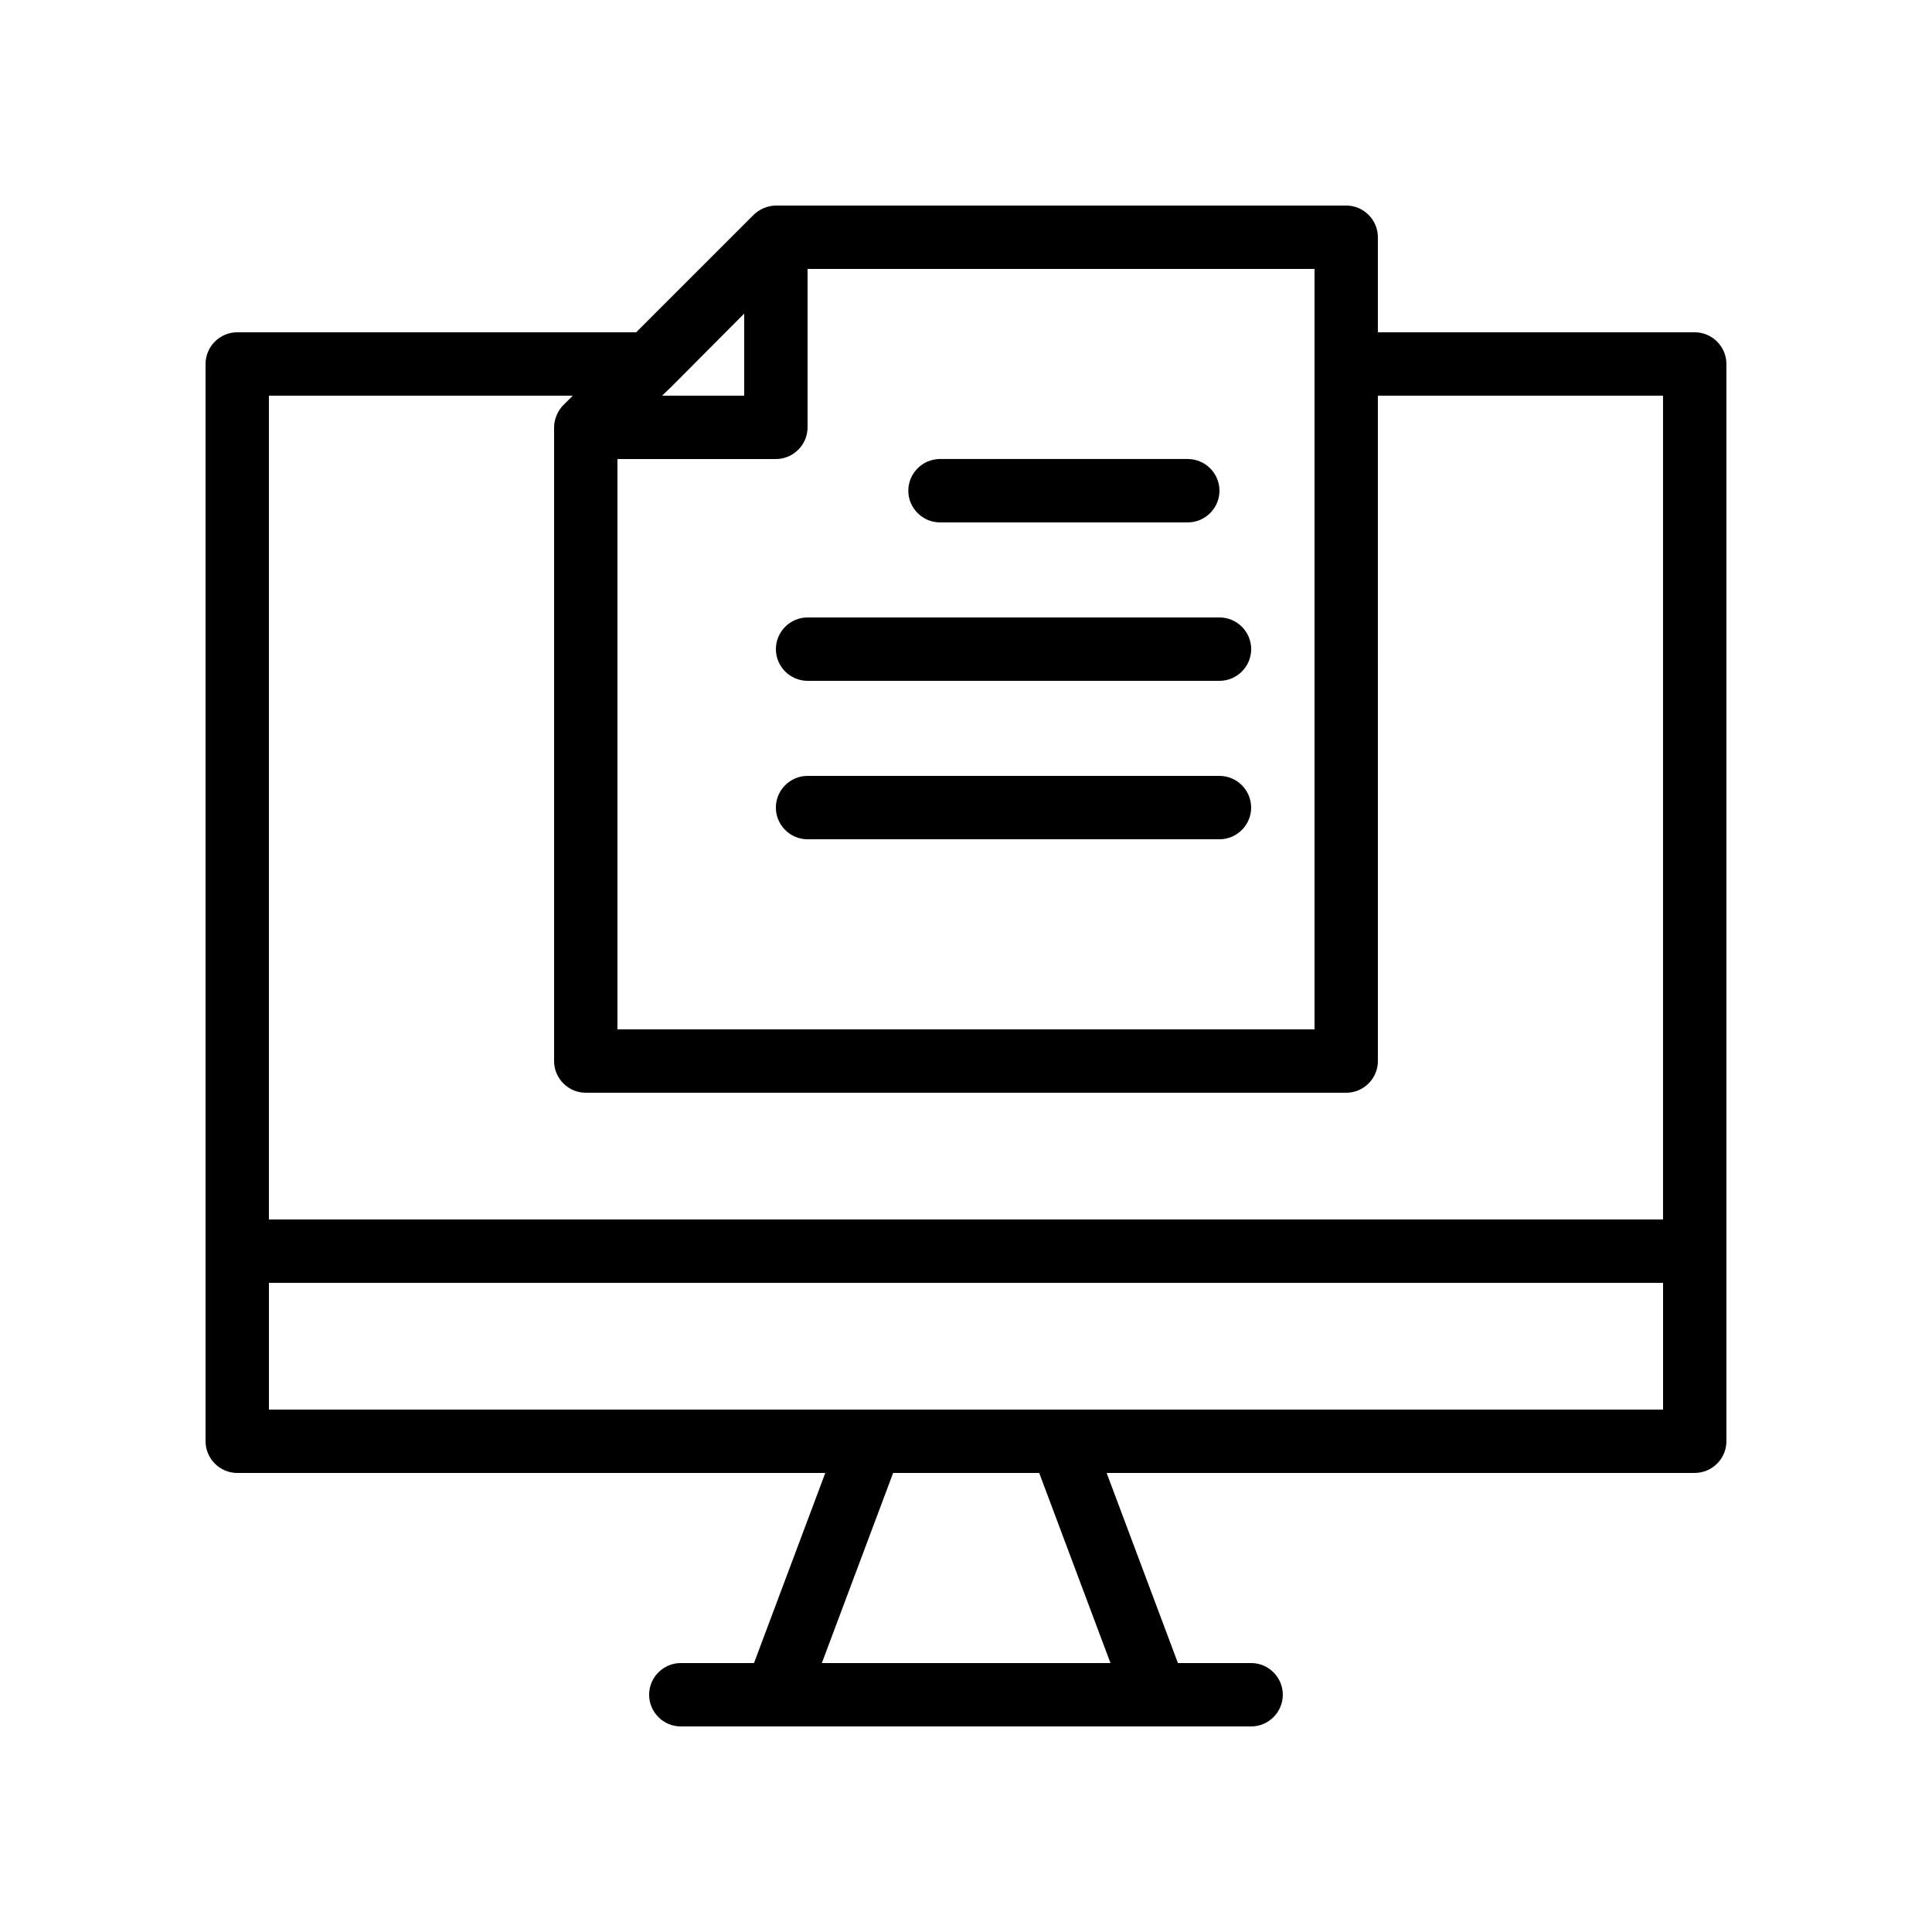 <?xml version="1.0" encoding="UTF-8"?>
<!-- Uploaded to: SVG Repo, www.svgrepo.com, Generator: SVG Repo Mixer Tools -->
<svg fill="#000000" width="800px" height="800px" version="1.1" viewBox="144 144 512 512" xmlns="http://www.w3.org/2000/svg">
 <g>
  <path d="m593.12 232.06h-83.969v-25.191c0-4.617-3.777-8.398-8.398-8.398l-151.14 0.004c-1.09 0-2.184 0.25-3.191 0.672-1.008 0.418-1.93 1.008-2.769 1.848l-31.07 31.066h-105.71c-4.617 0-8.398 3.777-8.398 8.398v285.49c0 4.617 3.777 8.398 8.398 8.398h155.84l-18.895 50.383-19.395-0.004c-4.617 0-8.398 3.777-8.398 8.398 0 4.617 3.777 8.398 8.398 8.398h151.14c4.617 0 8.398-3.777 8.398-8.398 0-4.617-3.777-8.398-8.398-8.398h-19.398l-18.895-50.383h155.85c4.617 0 8.398-3.777 8.398-8.398v-285.49c0-4.617-3.781-8.395-8.398-8.395zm-100.76 184.73h-184.73v-151.14h41.984c4.617 0 8.398-3.777 8.398-8.398v-41.98h134.35zm-170.37-170.37 19.23-19.312v21.746h-21.746zm-26.199 2.434-2.434 2.434c-0.754 0.754-1.426 1.68-1.848 2.769-0.422 1.012-0.672 2.102-0.672 3.195v167.94c0 4.617 3.777 8.398 8.398 8.398h201.52c4.617 0 8.398-3.777 8.398-8.398l-0.004-176.34h75.57v218.32h-369.46v-218.32zm142.5 335.88h-76.496l18.895-50.383h38.711zm-13.102-67.176h-209.92v-33.586h369.46v33.586z"/>
  <path d="m393.11 282.44h65.664c4.617 0 8.398-3.777 8.398-8.398 0-4.617-3.777-8.398-8.398-8.398h-65.664c-4.617 0-8.398 3.777-8.398 8.398 0 4.621 3.781 8.398 8.398 8.398z"/>
  <path d="m358.02 307.63c-4.617 0-8.398 3.777-8.398 8.398 0 4.617 3.777 8.398 8.398 8.398h109.16c4.617 0 8.398-3.777 8.398-8.398 0-4.617-3.777-8.398-8.398-8.398z"/>
  <path d="m467.17 349.62h-109.16c-4.617 0-8.398 3.777-8.398 8.398 0 4.617 3.777 8.398 8.398 8.398h109.16c4.617 0 8.398-3.777 8.398-8.398-0.004-4.621-3.781-8.398-8.402-8.398z"/>
 </g>
</svg>